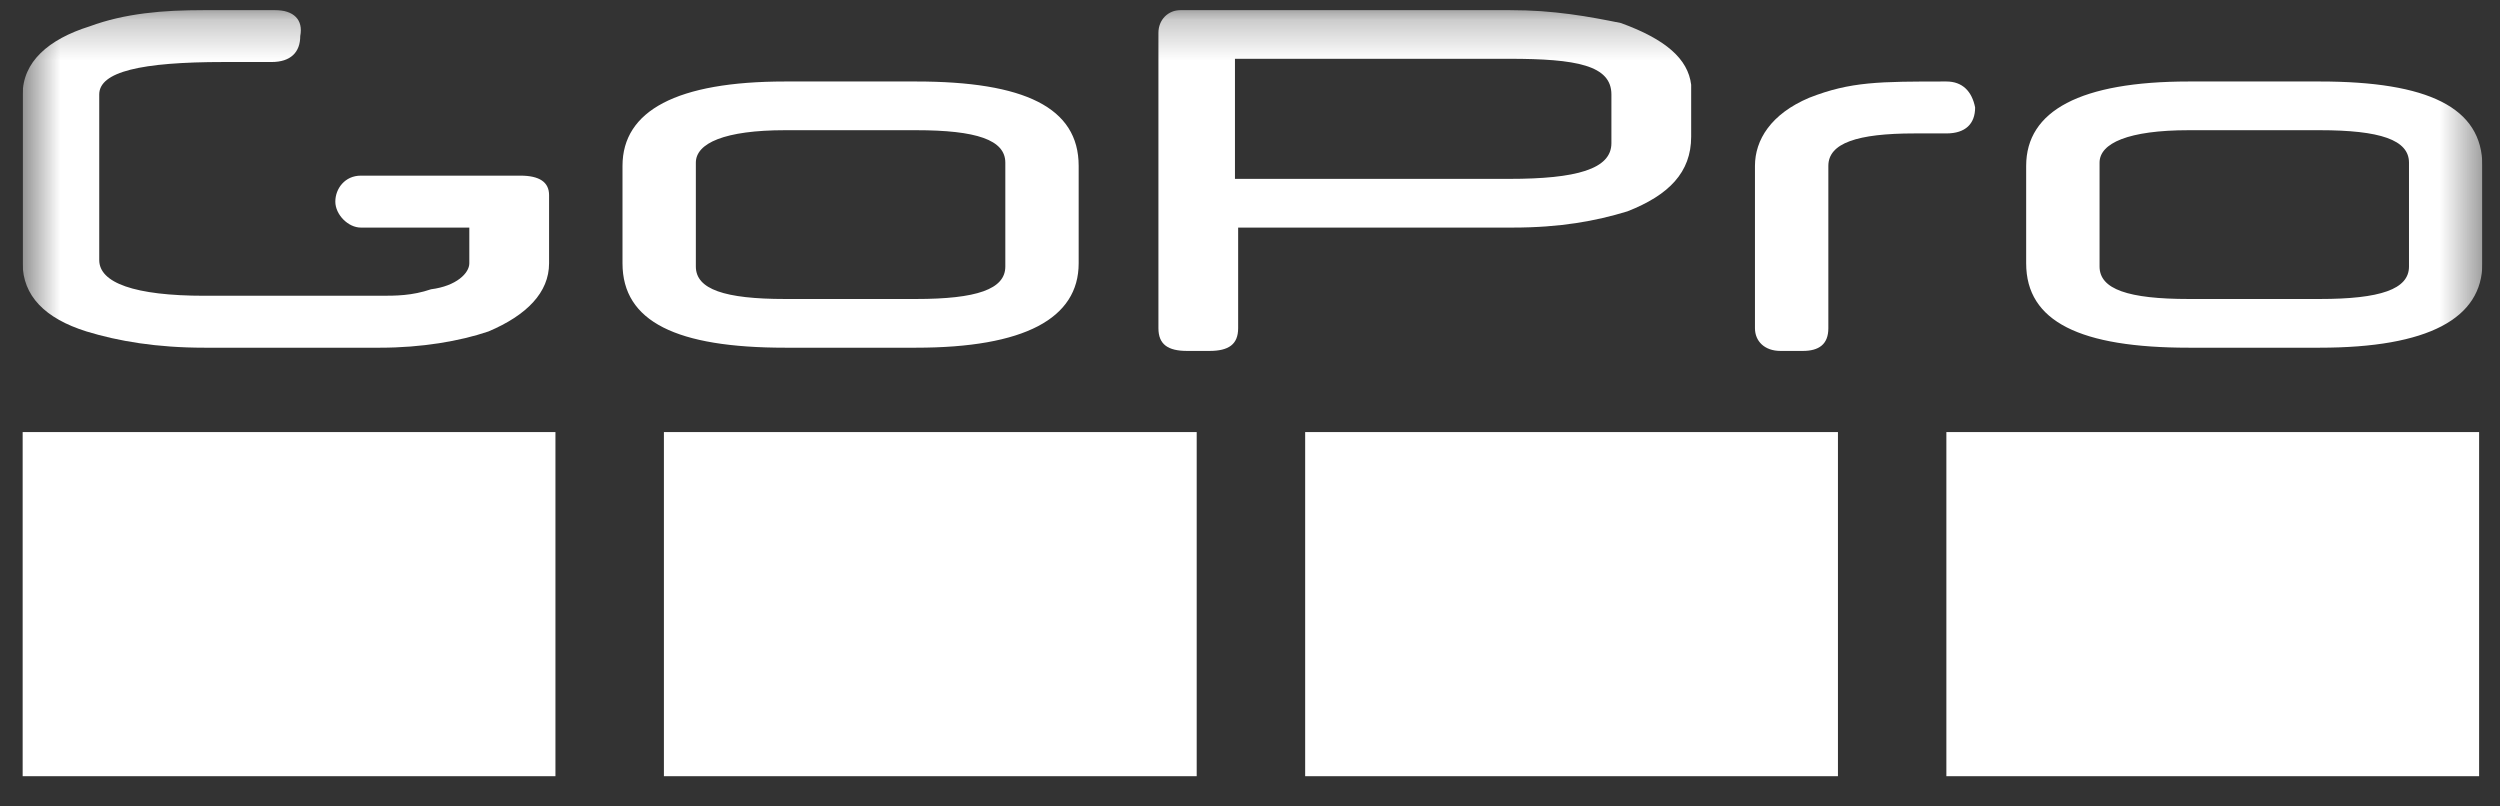 <svg xmlns="http://www.w3.org/2000/svg" width="62" height="20" viewBox="0 0 62 20" fill="none"><rect x="0" y="0" width="62" height="20" fill="#333333" stroke="none"/><g clip-path="url(#clip0_804_2049)"><mask id="mask0_804_2049" style="mask-type:luminance" maskUnits="userSpaceOnUse" x="0" y="0" width="62" height="20"><path d="M61.562 0.25H0.562V19.25H61.562V0.25Z" fill="white"></path></mask><g mask="url(#mask0_804_2049)"><path d="M22.716 7.415H19.473C17.969 7.415 17.257 7.174 17.257 6.61V4.034C17.257 3.551 17.969 3.229 19.473 3.229H22.716C24.22 3.229 24.932 3.47 24.932 4.034V6.61C24.932 7.174 24.22 7.415 22.716 7.415ZM22.716 8.623C25.406 8.623 26.751 7.898 26.751 6.53V4.114C26.751 2.665 25.406 2.021 22.716 2.021H19.473C16.782 2.021 15.438 2.746 15.438 4.114V6.53C15.438 7.979 16.782 8.623 19.473 8.623H22.716Z" fill="white"></path></g><mask id="mask1_804_2049" style="mask-type:luminance" maskUnits="userSpaceOnUse" x="0" y="0" width="62" height="20"><path d="M61.562 0.25H0.562V19.25H61.562V0.25Z" fill="white"></path></mask><g mask="url(#mask1_804_2049)"><path d="M57.528 7.415H54.284C52.781 7.415 52.069 7.174 52.069 6.61V4.034C52.069 3.551 52.781 3.229 54.284 3.229H57.528C59.031 3.229 59.743 3.47 59.743 4.034V6.61C59.743 7.174 59.031 7.415 57.528 7.415ZM57.528 8.623C60.218 8.623 61.563 7.898 61.563 6.53V4.114C61.563 2.665 60.218 2.021 57.528 2.021H54.284C51.594 2.021 50.249 2.746 50.249 4.114V6.53C50.249 7.979 51.594 8.623 54.284 8.623H57.528Z" fill="white"></path></g><mask id="mask2_804_2049" style="mask-type:luminance" maskUnits="userSpaceOnUse" x="0" y="0" width="62" height="20"><path d="M61.562 0.25H0.562V19.25H61.562V0.25Z" fill="white"></path></mask><g mask="url(#mask2_804_2049)"><path d="M13.617 6.53V4.839C13.617 4.517 13.38 4.356 12.905 4.356H8.949C8.553 4.356 8.316 4.678 8.316 5C8.316 5.322 8.633 5.644 8.949 5.644H11.639V6.53C11.639 6.771 11.323 7.093 10.69 7.174C10.215 7.335 9.819 7.335 9.424 7.335H5.072C3.332 7.335 2.461 7.013 2.461 6.449V2.343C2.461 1.78 3.49 1.538 5.547 1.538H6.734C7.208 1.538 7.446 1.297 7.446 0.894C7.525 0.492 7.288 0.25 6.813 0.25H5.072C4.044 0.25 3.094 0.331 2.224 0.653C1.195 0.975 0.562 1.538 0.562 2.343V6.53C0.562 7.335 1.116 7.898 2.145 8.22C2.936 8.462 3.885 8.623 5.072 8.623H9.424C10.452 8.623 11.402 8.462 12.114 8.22C13.063 7.818 13.617 7.254 13.617 6.53Z" fill="white"></path></g><mask id="mask3_804_2049" style="mask-type:luminance" maskUnits="userSpaceOnUse" x="0" y="0" width="62" height="20"><path d="M61.562 0.25H0.562V19.25H61.562V0.25Z" fill="white"></path></mask><g mask="url(#mask3_804_2049)"><path d="M39.963 3.551C39.963 4.195 39.093 4.436 37.431 4.436H30.627V1.458H37.431C39.093 1.458 39.963 1.619 39.963 2.343V3.551ZM40.201 0.572C39.409 0.411 38.539 0.25 37.431 0.25H29.282C28.966 0.25 28.729 0.492 28.729 0.814V8.14C28.729 8.542 28.966 8.703 29.441 8.703H29.994C30.469 8.703 30.706 8.542 30.706 8.14V5.644H37.511C38.697 5.644 39.568 5.483 40.359 5.242C41.387 4.839 41.941 4.275 41.941 3.39V2.102C41.862 1.458 41.308 0.975 40.201 0.572Z" fill="white"></path></g><mask id="mask4_804_2049" style="mask-type:luminance" maskUnits="userSpaceOnUse" x="0" y="0" width="62" height="20"><path d="M61.562 0.25H0.562V19.25H61.562V0.25Z" fill="white"></path></mask><g mask="url(#mask4_804_2049)"><path d="M48.271 2.021C46.609 2.021 45.897 2.021 44.869 2.424C43.919 2.826 43.523 3.47 43.523 4.114V8.14C43.523 8.462 43.761 8.703 44.156 8.703H44.71C45.106 8.703 45.343 8.542 45.343 8.14V4.114C45.343 3.551 46.055 3.309 47.48 3.309H48.271C48.746 3.309 48.983 3.068 48.983 2.665C48.904 2.263 48.667 2.021 48.271 2.021Z" fill="white"></path></g><path d="M13.775 10.716H0.562V19.25H13.775V10.716Z" fill="white"></path><path d="M29.678 10.716H16.465V19.25H29.678V10.716Z" fill="white"></path><path d="M45.581 10.716H32.368V19.25H45.581V10.716Z" fill="white"></path><path d="M61.482 10.716H48.27V19.25H61.482V10.716Z" fill="white"></path></g><defs><clipPath id="clip0_804_2049"><rect width="61" height="19" fill="white" transform="translate(0.562 0.25)"></rect></clipPath></defs></svg>